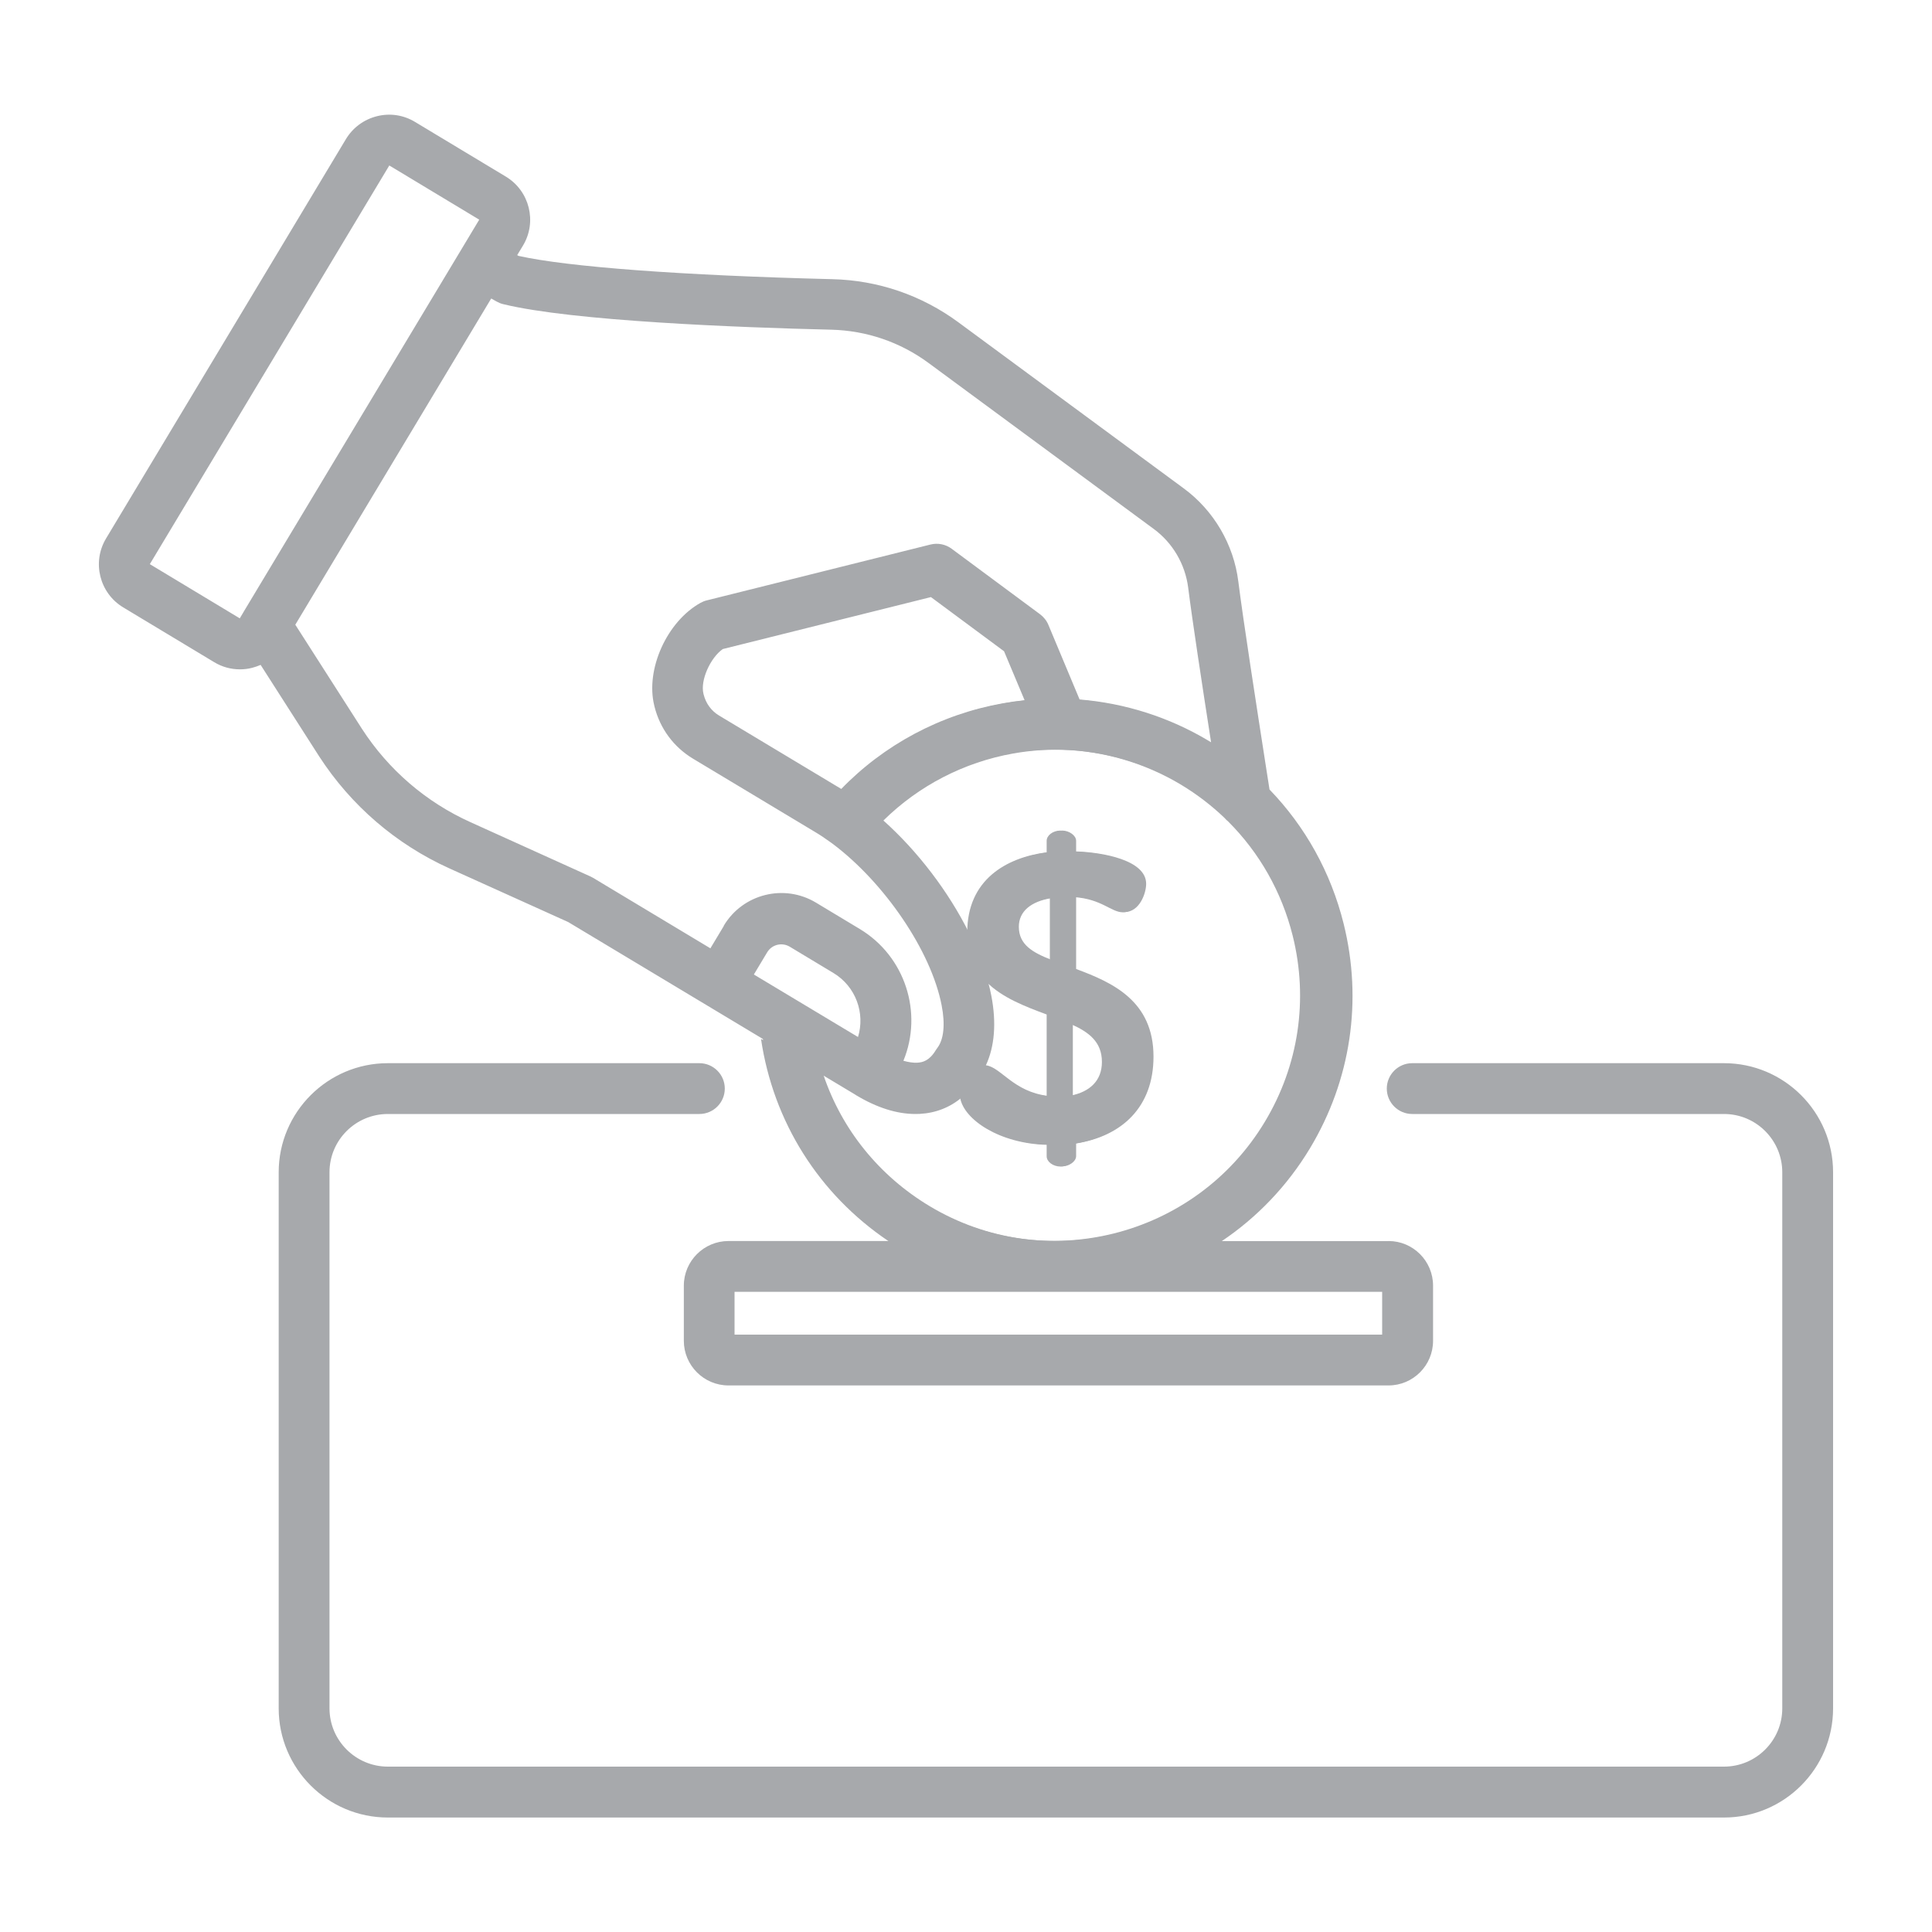 <?xml version="1.0" encoding="UTF-8"?>
<svg id="Layer_1" data-name="Layer 1" xmlns="http://www.w3.org/2000/svg" viewBox="0 0 200 200">
  <defs>
    <style>
      .cls-1 {
        fill: #a7a9ac;
      }
    </style>
  </defs>
  <path class="cls-1" d="M143.72,128.48h-17.24c3.61-2.43,6.76-5.67,9.14-9.63,4.22-7.03,5.45-15.28,3.47-23.24-1.32-5.3-3.97-10.05-7.67-13.88l-.28-1.79c-1.1-7.06-2.46-15.84-2.95-19.75-.48-3.83-2.54-7.35-5.66-9.64l-23.31-17.18c-3.81-2.81-8.33-4.36-13.07-4.47-15.6-.39-27.38-1.27-32.47-2.41l-.14-.08.6-.99c1.48-2.46.68-5.66-1.78-7.14l-9.4-5.66c-1.19-.72-2.59-.93-3.94-.59-1.35.34-2.49,1.18-3.21,2.37L10.98,55.74c-1.48,2.46-.68,5.66,1.78,7.14l9.4,5.66c.82.5,1.74.75,2.68.75.42,0,.85-.05,1.27-.16.3-.08.59-.18.87-.3l6.06,9.47c3.3,5.09,7.96,9.1,13.49,11.6l12.29,5.55,20.15,12.1c1.27,8.59,6,16.08,13.18,20.92h-16.74c-2.54,0-4.62,2.07-4.62,4.62v5.71c0,2.54,2.07,4.62,4.62,4.62h68.33c2.54,0,4.61-2.07,4.61-4.62v-5.71c0-2.55-2.07-4.62-4.61-4.62ZM15.48,58.45l-2.25-1.35,2.25,1.35ZM25.23,63.32s-.04.06-.05.09l-.36.6-9.31-5.61,24.79-41.27,9.31,5.61-24.38,40.58ZM74.92,95.87l-1.38,2.3-12.15-7.3c-.09-.05-.18-.1-.27-.14l-12.42-5.62c-4.61-2.08-8.49-5.43-11.23-9.66l-6.9-10.78,20.28-33.77.57.32c.22.12.45.22.69.27,7.17,1.75,24.34,2.41,33.94,2.64,3.65.09,7.14,1.28,10.08,3.45l23.31,17.18c1.96,1.44,3.25,3.65,3.56,6.07.41,3.28,1.41,9.84,2.37,16.01-.08-.05-.15-.09-.23-.14-4.1-2.46-8.68-3.91-13.38-4.29l-3.23-7.72c-.18-.44-.48-.81-.86-1.1l-9.15-6.78c-.63-.47-1.44-.63-2.2-.44l-23.15,5.78c-.22.05-.44.14-.64.25-3.49,1.93-5.73,6.9-4.8,10.64l.02.09c.57,2.29,1.99,4.21,4.01,5.42,2.86,1.72,8.05,4.83,12.62,7.58.54.32,1.07.68,1.61,1.07,0,0,0,0,0,0,.07.06.15.11.22.16,5.33,4,10.18,11.07,11.27,16.72.38,1.96.22,3.52-.44,4.39-.06.08-.11.15-.16.23-.66,1.1-1.35,1.28-1.93,1.31-.42.02-.9-.05-1.43-.2,2.04-4.96.2-10.81-4.53-13.65l-4.52-2.72c-3.29-1.98-7.57-.91-9.54,2.38ZM106.07,72.51c-.7.07-1.4.17-2.1.3-6.42,1.14-12.29,4.28-16.76,8.93-.05-.03-.09-.06-.14-.08-4.57-2.74-9.76-5.86-12.62-7.58-.81-.48-1.38-1.26-1.61-2.19l-.02-.08c-.34-1.37.7-3.7,2-4.62l21.55-5.38,7.57,5.61,2.14,5.1ZM78.04,100.88l1.38-2.3c.48-.8,1.52-1.06,2.33-.58l4.52,2.72c2.32,1.39,3.31,4.16,2.55,6.63l-10.78-6.47ZM85.26,111.35l3.25,1.95s0,0,0,0h0l.12.08c2.15,1.29,4.21,1.94,6.13,1.94.15,0,.3,0,.45-.01,1.66-.09,3.13-.67,4.35-1.7.38,2.28,4.1,4.76,8.96,4.88v1.19c0,.55.64,1.06,1.44,1.06.72,0,1.44-.51,1.44-1.06v-1.31c4.75-.76,8.01-3.77,8.01-8.99,0-5.77-4.24-7.67-8.01-9.07v-7.46c2.84.21,3.81,1.57,5,1.57,1.57,0,2.25-1.95,2.25-2.93,0-2.46-4.49-3.26-7.25-3.35v-1.1c0-.55-.72-1.06-1.44-1.06-.81,0-1.44.51-1.44,1.06v1.19c-4.24.55-8.22,2.88-8.22,8.27v.04c-2.1-4.22-5.28-8.41-8.85-11.6,3.65-3.6,8.33-6.03,13.44-6.94,1.63-.29,3.28-.42,4.92-.38.06,0,.12,0,.18,0,4.35.12,8.64,1.35,12.43,3.62,1.66,1,3.19,2.17,4.55,3.48.1.12.21.23.33.32,3.24,3.23,5.56,7.29,6.7,11.85,1.65,6.59.62,13.43-2.88,19.25-7.22,12.02-22.88,15.93-34.9,8.71-5.22-3.14-9.04-7.89-10.95-13.49ZM108.52,105.01v8.44c-3.61-.41-4.92-3-6.46-3.17.9-1.94,1.1-4.38.57-7.16-.09-.49-.21-.99-.35-1.49,1.63,1.65,4.02,2.55,6.24,3.38ZM105.47,95.94c0-1.61,1.27-2.63,3.39-2.97v6.4c-1.95-.76-3.39-1.57-3.39-3.43ZM111.06,113.4v-7.38c1.82.81,3.18,1.82,3.18,3.9s-1.31,3.09-3.18,3.48ZM143.08,138.16h-67.04v-4.43h67.04v4.43Z"/>
  <path class="cls-1" d="M178.47,110.06h-32.28c-1.45,0-2.63,1.18-2.63,2.63s1.18,2.63,2.63,2.63h32.28c3.33,0,6.03,2.71,6.03,6.03v55.5c0,3.33-2.71,6.03-6.03,6.03H40.15c-3.33,0-6.04-2.71-6.04-6.03v-55.5c0-3.33,2.71-6.03,6.04-6.03h32.25c1.45,0,2.63-1.18,2.63-2.63s-1.18-2.63-2.63-2.63h-32.25c-6.23,0-11.3,5.07-11.3,11.29v55.5c0,6.23,5.07,11.3,11.3,11.3h138.32c6.23,0,11.29-5.07,11.29-11.3v-55.5c0-6.23-5.07-11.29-11.29-11.29Z"/>
  <path class="cls-1" d="M109.79,85.98c-.81,0-1.44.51-1.44,1.06v1.19c-4.24.55-8.22,2.88-8.22,8.27v.04s.43,3.4,1.98,5.1c1.63,1.65,4.02,2.55,6.24,3.38v8.44c-3.61-.41-4.92-3-6.46-3.17,0,0-3.22-.19-2.5,3.34.38,2.28,4.1,4.76,8.96,4.88v1.19c0,.55.64,1.06,1.44,1.06.72,0,1.44-.51,1.44-1.06v-1.31c4.75-.76,8.01-3.77,8.01-8.99,0-5.77-4.24-7.67-8.01-9.07v-7.46c2.84.21,3.81,1.57,5,1.57,1.57,0,2.25-1.95,2.25-2.93,0-2.46-4.49-3.26-7.25-3.35v-1.1c0-.55-.72-1.06-1.44-1.06ZM108.68,99.37c-1.95-.76-3.39-1.57-3.39-3.43,0-1.61,1.27-2.63,3.39-2.97v6.4ZM114.07,109.93c0,1.99-1.31,3.09-3.18,3.48v-7.38c1.82.81,3.18,1.82,3.18,3.9Z"/>
  <path class="cls-1" d="M91.96,128.48s14.51,11.08,34.35,0c3.61-2.43,6.76-5.67,9.14-9.63,4.22-7.03,5.45-15.28,3.47-23.24-1.32-5.3-3.97-10.05-7.67-13.88-2.19-2.54-6.08-4.87-6.08-4.87-.08-.05-.15-.09-.23-.14-4.1-2.46-8.68-3.91-13.38-4.29-3.16-.42-5.67.08-5.67.08-.7.07-1.4.17-2.1.3-6.42,1.14-12.29,4.28-16.76,8.92l4.24,3.19c3.65-3.6,8.33-6.03,13.44-6.94,1.63-.29,3.28-.42,4.92-.38.06,0,.12,0,.18,0,4.35.12,8.64,1.35,12.43,3.62,1.66,1,3.19,2.17,4.55,3.48.1.12.21.23.33.32,3.24,3.23,5.56,7.29,6.7,11.85,1.64,6.59.62,13.43-2.88,19.25-7.22,12.02-22.88,15.93-34.9,8.71-5.22-3.14-9.04-7.89-10.95-13.49l-6.31-3.79c1.27,8.59,6,16.08,13.18,20.92Z"/>
</svg>
